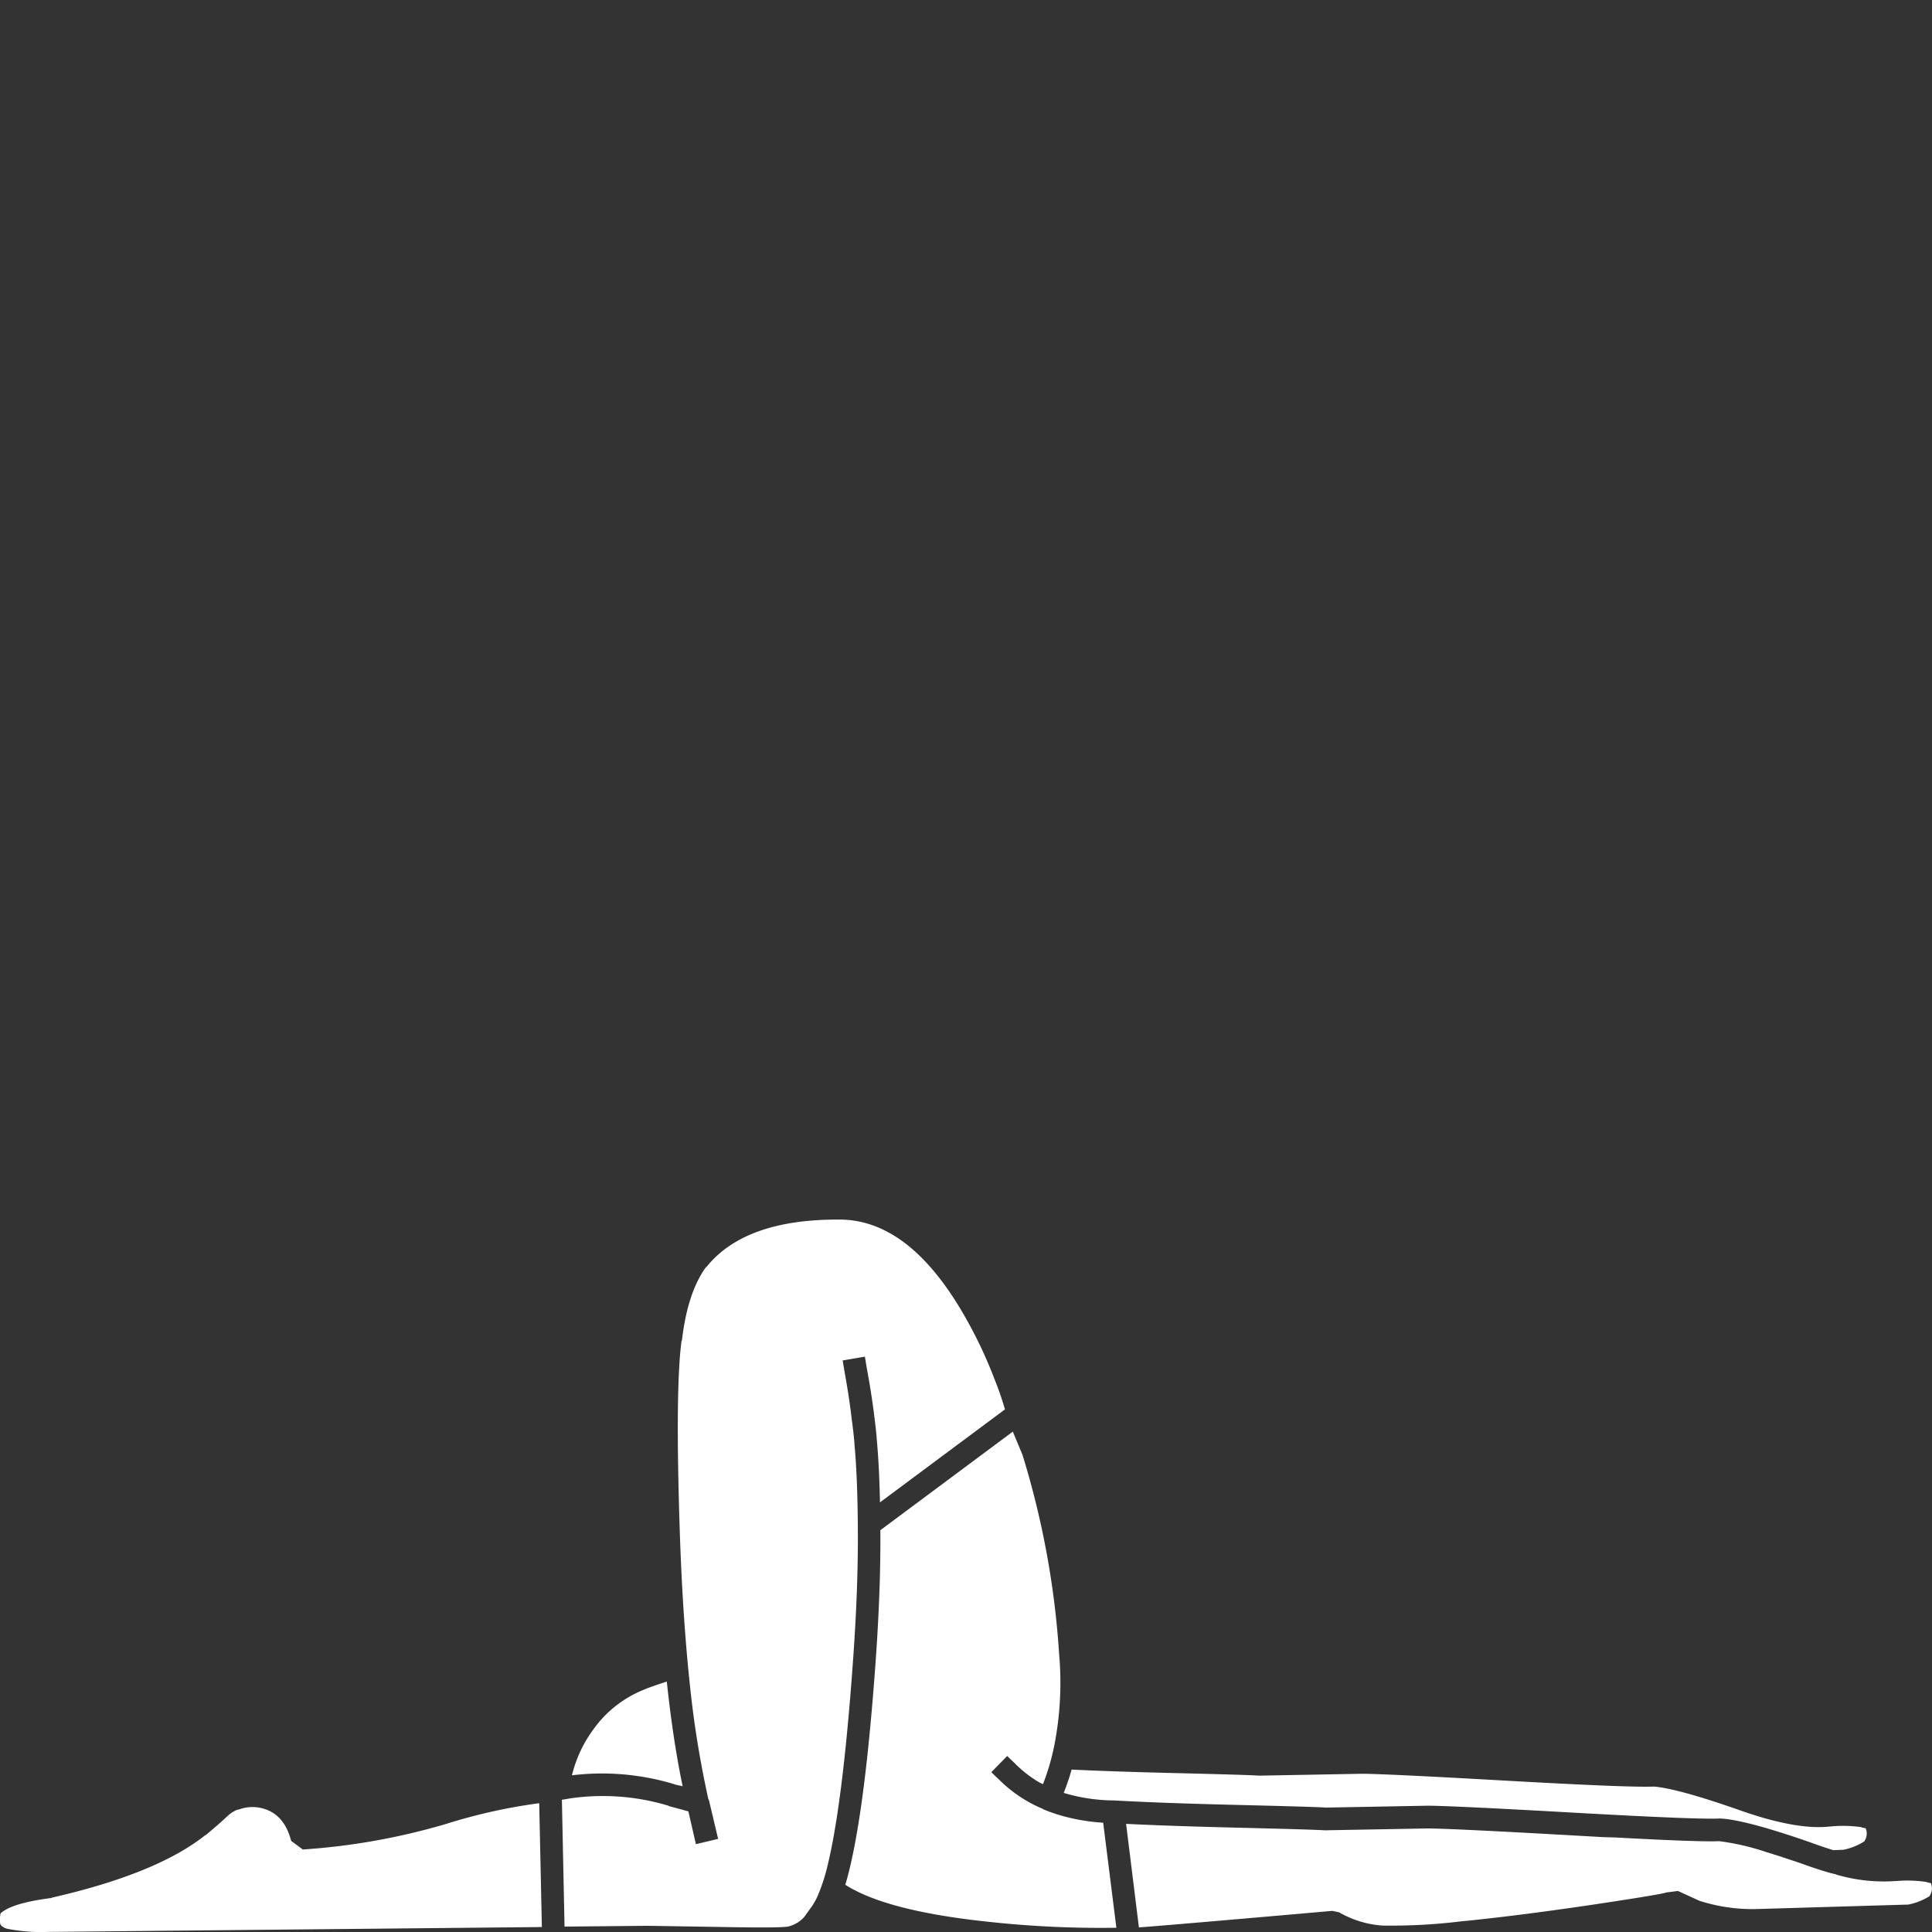 <svg viewBox="0 0 300 300" xmlns="http://www.w3.org/2000/svg"><rect x="0" y="0" width="300" height="300" fill="#333333" stroke="none"/><g fill="#fff"><path d="m 103.55 261.11 q -2.83 .92 -3.63 1.29 a 17.7 17.7 0 0 0 -7.78 6.14 20.02 20.02 0 0 0 -3.33 7.13 38.65 38.65 0 0 1 15.96 1.4 h -.06 q .65 .16 1.29 .29 -1.48 -7.05 -2.46 -16.25"/><path d="m 158.85 226.1 l -1.58 -3.8 -20.57 15.31 q .08 9.86 -.88 22.39 -1.75 23.25 -4.56 32.67 6.38 4.07 22.1 5.73 a 160.28 160.28 0 0 0 19.99 .94 l -2.05 -16.31 a 30.44 30.44 0 0 1 -5.67 -.88 24.16 24.16 0 0 1 -3.39 -1.11 l -.12 -.06 c 0 .01 -.02 .01 -.06 0 a 1.1 1.1 0 0 1 -.18 -.12 21.07 21.07 0 0 1 -6.66 -4.44 l -1.29 -1.23 2.46 -2.52 1.29 1.23 a 2.19 2.19 0 0 0 .29 .29 18.77 18.77 0 0 0 3.39 2.57 c .21 .1 .4 .2 .59 .29 a 35.97 35.97 0 0 0 1.75 -5.96 50.63 50.63 0 0 0 .76 -14.26 133.58 133.58 0 0 0 -5.67 -30.86 l .06 .12"/><path d="m 135.7 219.43 q .25 1.9 .41 3.57 c .02 .3 .04 .57 .06 .82 q .36 3.95 .47 9.47 l 19.41 -14.44 a 48.84 48.84 0 0 0 -1.64 -4.74 68.82 68.82 0 0 0 -4.5 -9.53 q -8.41 -14.85 -19.06 -15.2 -15.09 -.21 -21.16 7.37 h -.06 q -2.88 3.96 -3.74 11.4 l -.06 .06 q -.99 7.35 -.29 29.11 .44 13.62 1.58 24.26 a 155.04 155.04 0 0 0 2.87 17.77 1.16 1.16 0 0 1 .12 .29 l 1.4 5.9 -3.45 .82 -1.17 -5.09 q -1.52 -.42 -3.04 -.82 l -.06 -.06 a 35.22 35.22 0 0 0 -15.43 -1.11 q -.54 .11 -1.11 .18 l .41 19.7 12.63 -.12 h .06 q .53 0 11.63 .18 9 .17 10.35 -.06 a 4.75 4.75 0 0 0 2.57 -1.52 l 1.34 -1.87 -.06 .06 a 9.19 9.19 0 0 0 .99 -1.93 27.82 27.82 0 0 0 1.23 -3.8 q 2.33 -9.19 3.92 -30.34 v -.06 q .99 -12.89 .88 -22.91 v -.06 q -.06 -7.61 -.53 -12.57 v -.06 a .76 .76 0 0 1 0 -.12 q -.15 -1.67 -.41 -3.57 -.39 -3.41 -1.12 -7.41 l -.29 -1.75 3.45 -.59 .29 1.75 q .7 3.77 1.11 7.01"/><path d="m 35.27 282.04 l .06 -.06 q -.85 .86 -3.39 2.98 h -.06 q -7.49 5.97 -23.79 9.7 l -.12 .06 q -6.21 .8 -7.89 2.4 a 5.07 5.07 0 0 0 -.06 1.52 v .06 q .19 .55 1.17 .82 h .06 a 26.27 26.27 0 0 0 5.96 .47 l 76.93 -.76 -.41 -19.23 a 85.78 85.78 0 0 0 -14.43 3.21 102.52 102.52 0 0 1 -22.28 3.98 l -1.81 -1.34 q -1.06 -4.12 -4.38 -5.03 a 6.07 6.07 0 0 0 -3.63 .12 l -.47 .12 a 5.28 5.28 0 0 0 -1.46 .99"/><path d="m 294.36 292.09 h -.06 a 26.14 26.14 0 0 1 -9.12 -.99 l -.12 -.06 q -.45 -.1 -.94 -.23 -2.01 -.57 -4.27 -1.4 -3.07 -1.05 -5.55 -1.81 a 37.93 37.93 0 0 0 -7.31 -1.7 .58 .58 0 0 1 -.06 0 q -3.17 .13 -16.13 -.58 -.94 -.02 -1.99 -.06 -1.92 -.11 -4.09 -.23 -19.4 -1.1 -23.09 -1.11 l -15.96 .29 q -1.62 -.12 -13.56 -.41 -10.34 -.25 -17.25 -.59 l 1.99 16.08 q 5.31 -.4 30.05 -2.57 l 1.05 .23 a 15.52 15.52 0 0 0 6.72 2.05 88.8 88.8 0 0 0 12.1 -.64 q 8.38 -.81 20.34 -2.57 11.08 -1.66 11.63 -1.93 l 1.81 -.23 3.33 1.52 a 26.92 26.92 0 0 0 8.71 1.29 l 23.73 -.7 a 9.59 9.59 0 0 0 3.27 -1.29 2.1 2.1 0 0 0 .23 -2.05 3.66 3.66 0 0 1 -.76 -.18 19.8 19.8 0 0 0 -4.74 -.12"/><path d="m 284.19 283.62 h -.06 q -5.28 .6 -14.44 -2.69 -9.21 -3.21 -12.86 -3.51 h -.06 q -3.86 .15 -22.21 -.88 -19.4 -1.1 -23.09 -1.11 l -15.84 .29 a .76 .76 0 0 1 -.12 0 q -1.63 -.12 -13.56 -.41 -9.12 -.22 -15.55 -.53 a 34.7 34.7 0 0 1 -1.23 3.62 27.64 27.64 0 0 0 7.72 1.17 h .06 q 7.31 .41 19.23 .7 12.09 .29 13.74 .41 l 15.73 -.29 q 3.63 0 23.27 1.11 18.58 1.04 22.04 .88 h .23 q 3.88 .21 13.86 3.68 1.93 .71 3.62 1.23 l 1.58 -.06 a 9.54 9.54 0 0 0 3.22 -1.29 2.1 2.1 0 0 0 .23 -2.05 3.74 3.74 0 0 1 -.76 -.18 19.8 19.8 0 0 0 -4.75 -.09 z"/></g></svg>
